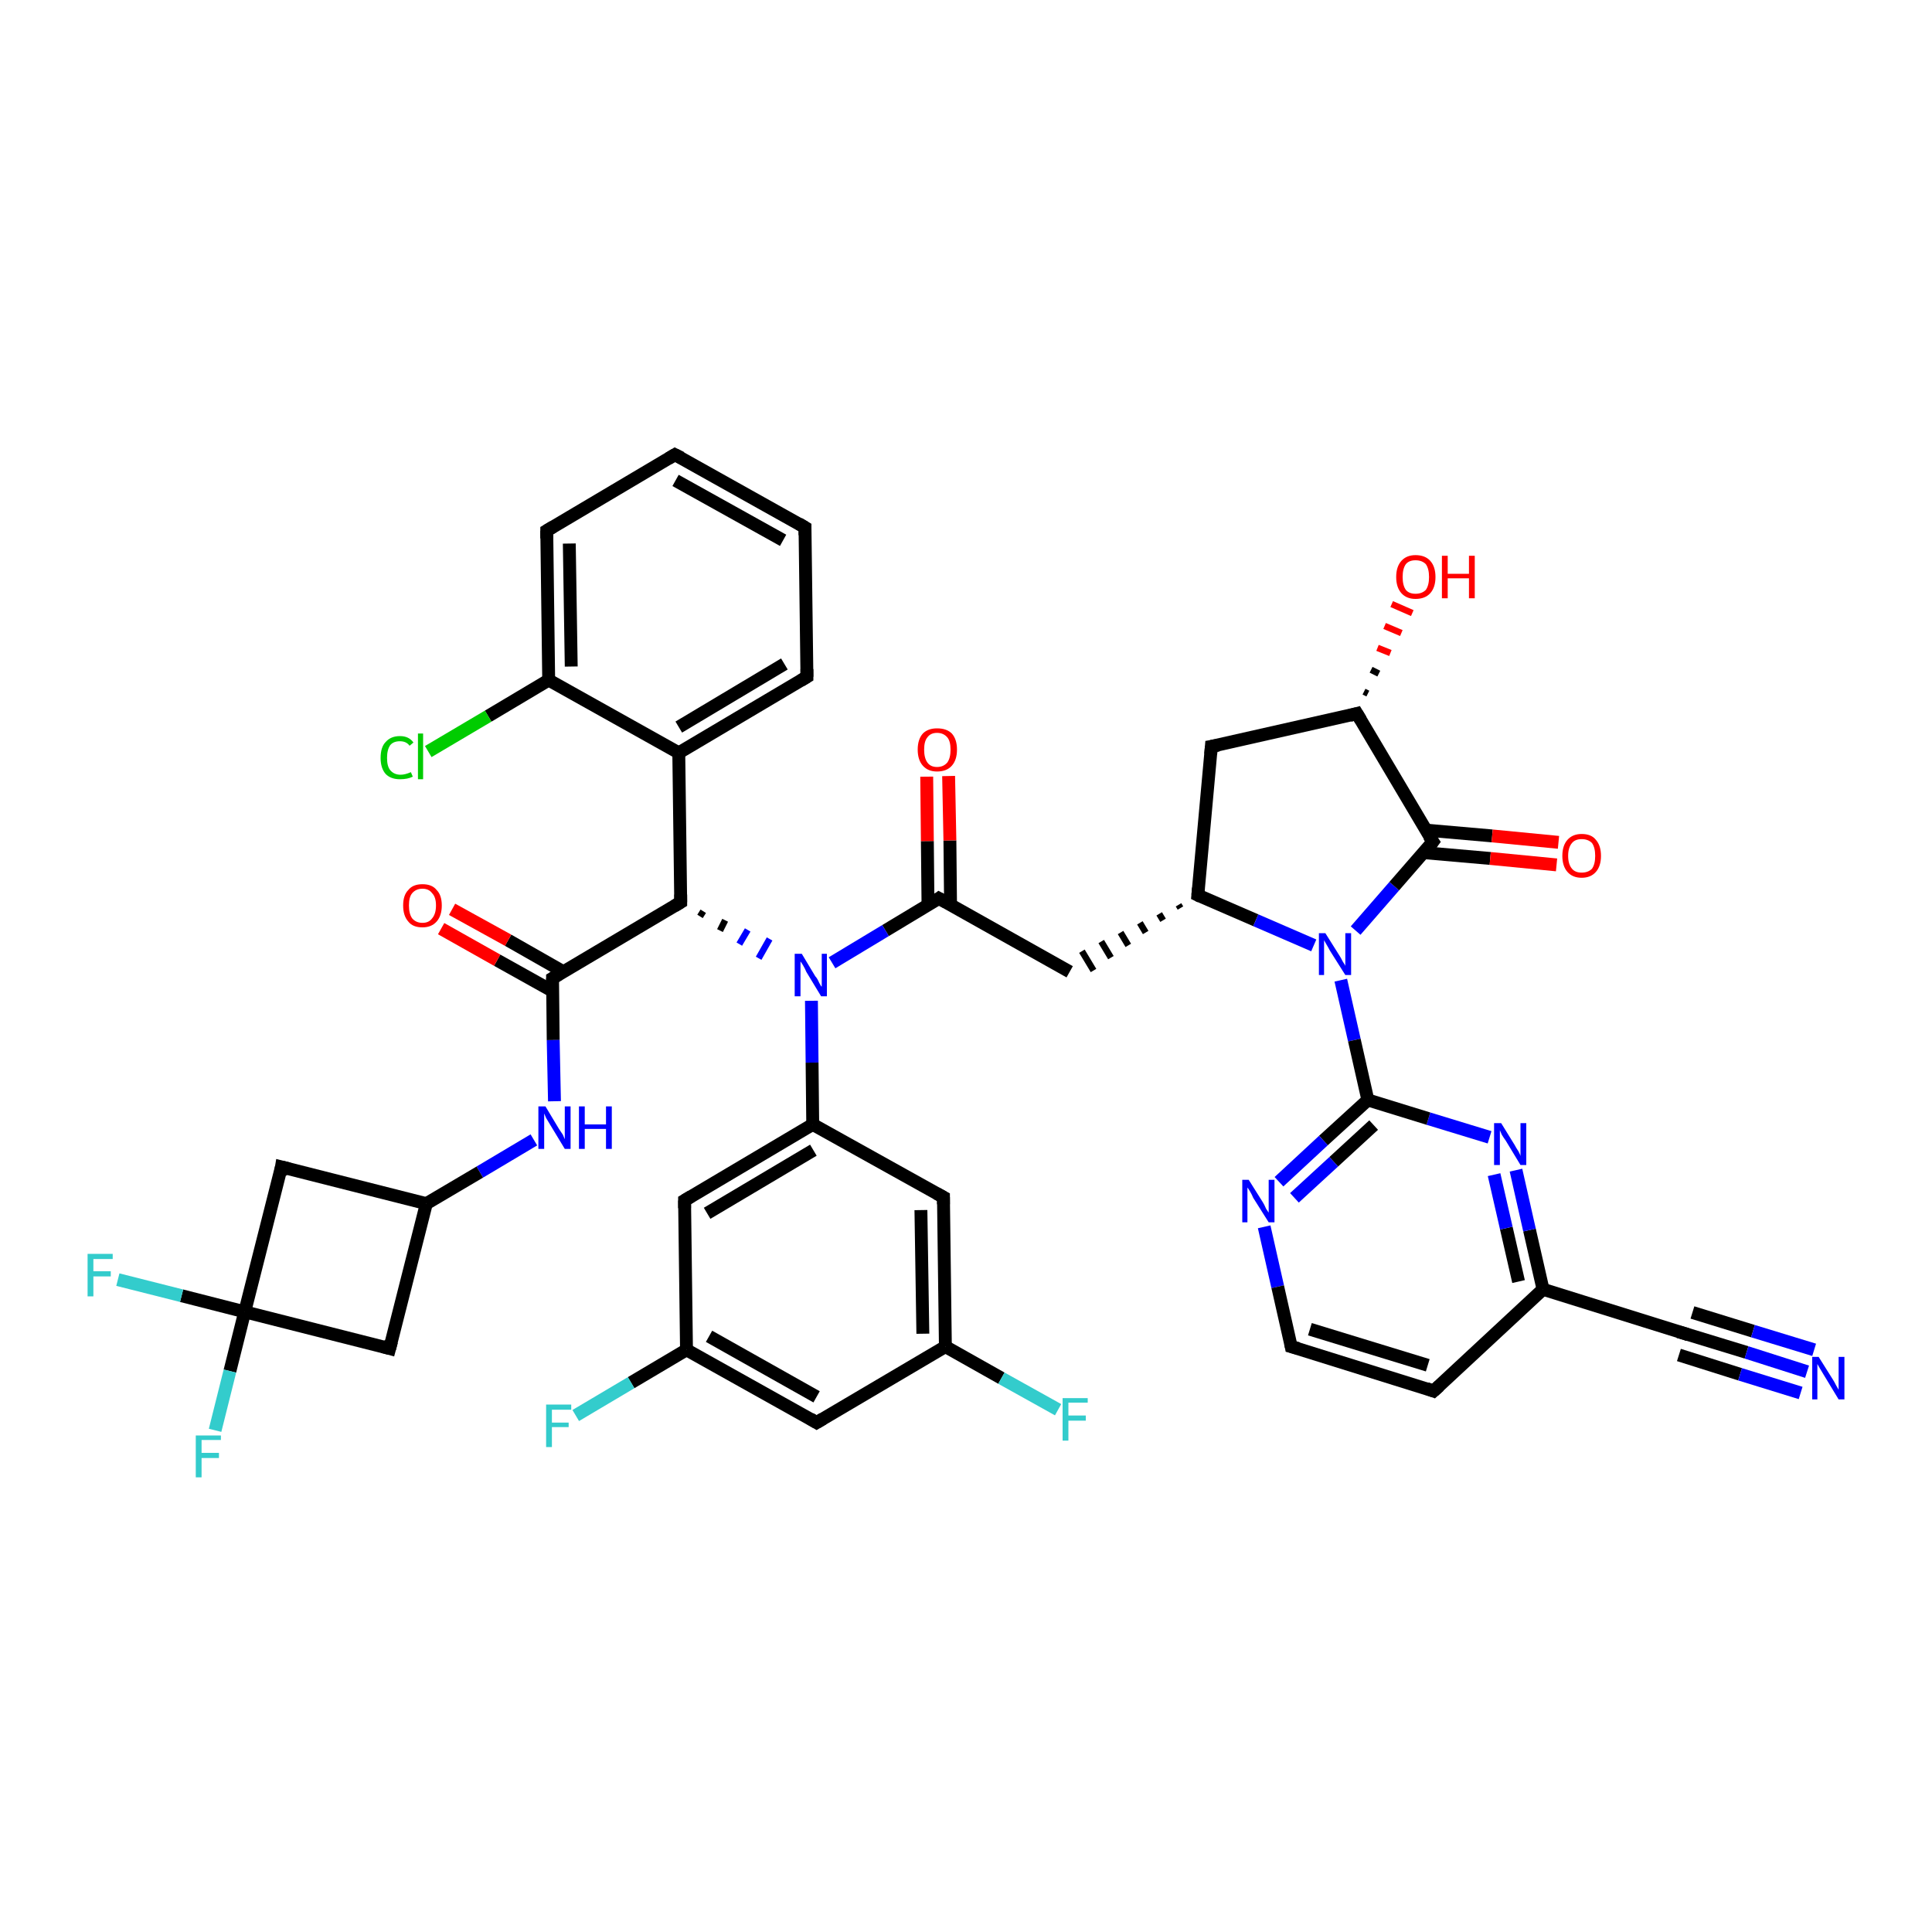 <?xml version='1.0' encoding='iso-8859-1'?>
<svg version='1.1' baseProfile='full'
              xmlns='http://www.w3.org/2000/svg'
                      xmlns:rdkit='http://www.rdkit.org/xml'
                      xmlns:xlink='http://www.w3.org/1999/xlink'
                  xml:space='preserve'
width='300px' height='300px' viewBox='0 0 300 300'>
<!-- END OF HEADER -->
<rect style='opacity:1.0;fill:#FFFFFF;stroke:none' width='300.0' height='300.0' x='0.0' y='0.0'> </rect>
<path class='bond-0 atom-1 atom-0' d='M 211.8,107.4 L 212.4,107.7' style='fill:none;fill-rule:evenodd;stroke:#000000;stroke-width:1.0px;stroke-linecap:butt;stroke-linejoin:miter;stroke-opacity:1' />
<path class='bond-0 atom-1 atom-0' d='M 212.9,104.0 L 214.1,104.6' style='fill:none;fill-rule:evenodd;stroke:#000000;stroke-width:1.0px;stroke-linecap:butt;stroke-linejoin:miter;stroke-opacity:1' />
<path class='bond-0 atom-1 atom-0' d='M 213.9,100.6 L 215.9,101.4' style='fill:none;fill-rule:evenodd;stroke:#FF0000;stroke-width:1.0px;stroke-linecap:butt;stroke-linejoin:miter;stroke-opacity:1' />
<path class='bond-0 atom-1 atom-0' d='M 215.0,97.2 L 217.6,98.3' style='fill:none;fill-rule:evenodd;stroke:#FF0000;stroke-width:1.0px;stroke-linecap:butt;stroke-linejoin:miter;stroke-opacity:1' />
<path class='bond-0 atom-1 atom-0' d='M 216.1,93.8 L 219.3,95.2' style='fill:none;fill-rule:evenodd;stroke:#FF0000;stroke-width:1.0px;stroke-linecap:butt;stroke-linejoin:miter;stroke-opacity:1' />
<path class='bond-1 atom-1 atom-2' d='M 210.7,110.8 L 188.1,115.9' style='fill:none;fill-rule:evenodd;stroke:#000000;stroke-width:2.0px;stroke-linecap:butt;stroke-linejoin:miter;stroke-opacity:1' />
<path class='bond-2 atom-2 atom-3' d='M 188.1,115.9 L 186.0,139.0' style='fill:none;fill-rule:evenodd;stroke:#000000;stroke-width:2.0px;stroke-linecap:butt;stroke-linejoin:miter;stroke-opacity:1' />
<path class='bond-3 atom-3 atom-4' d='M 183.0,140.5 L 183.3,141.0' style='fill:none;fill-rule:evenodd;stroke:#000000;stroke-width:1.0px;stroke-linecap:butt;stroke-linejoin:miter;stroke-opacity:1' />
<path class='bond-3 atom-3 atom-4' d='M 180.0,141.9 L 180.6,142.9' style='fill:none;fill-rule:evenodd;stroke:#000000;stroke-width:1.0px;stroke-linecap:butt;stroke-linejoin:miter;stroke-opacity:1' />
<path class='bond-3 atom-3 atom-4' d='M 177.0,143.3 L 177.9,144.8' style='fill:none;fill-rule:evenodd;stroke:#000000;stroke-width:1.0px;stroke-linecap:butt;stroke-linejoin:miter;stroke-opacity:1' />
<path class='bond-3 atom-3 atom-4' d='M 174.0,144.8 L 175.2,146.8' style='fill:none;fill-rule:evenodd;stroke:#000000;stroke-width:1.0px;stroke-linecap:butt;stroke-linejoin:miter;stroke-opacity:1' />
<path class='bond-3 atom-3 atom-4' d='M 171.0,146.2 L 172.5,148.7' style='fill:none;fill-rule:evenodd;stroke:#000000;stroke-width:1.0px;stroke-linecap:butt;stroke-linejoin:miter;stroke-opacity:1' />
<path class='bond-3 atom-3 atom-4' d='M 168.0,147.7 L 169.8,150.7' style='fill:none;fill-rule:evenodd;stroke:#000000;stroke-width:1.0px;stroke-linecap:butt;stroke-linejoin:miter;stroke-opacity:1' />
<path class='bond-4 atom-4 atom-5' d='M 166.1,150.9 L 145.8,139.5' style='fill:none;fill-rule:evenodd;stroke:#000000;stroke-width:2.0px;stroke-linecap:butt;stroke-linejoin:miter;stroke-opacity:1' />
<path class='bond-5 atom-5 atom-6' d='M 147.6,140.5 L 147.5,130.5' style='fill:none;fill-rule:evenodd;stroke:#000000;stroke-width:2.0px;stroke-linecap:butt;stroke-linejoin:miter;stroke-opacity:1' />
<path class='bond-5 atom-5 atom-6' d='M 147.5,130.5 L 147.3,120.5' style='fill:none;fill-rule:evenodd;stroke:#FF0000;stroke-width:2.0px;stroke-linecap:butt;stroke-linejoin:miter;stroke-opacity:1' />
<path class='bond-5 atom-5 atom-6' d='M 144.1,140.6 L 144.0,130.6' style='fill:none;fill-rule:evenodd;stroke:#000000;stroke-width:2.0px;stroke-linecap:butt;stroke-linejoin:miter;stroke-opacity:1' />
<path class='bond-5 atom-5 atom-6' d='M 144.0,130.6 L 143.9,120.6' style='fill:none;fill-rule:evenodd;stroke:#FF0000;stroke-width:2.0px;stroke-linecap:butt;stroke-linejoin:miter;stroke-opacity:1' />
<path class='bond-6 atom-5 atom-7' d='M 145.8,139.5 L 137.5,144.5' style='fill:none;fill-rule:evenodd;stroke:#000000;stroke-width:2.0px;stroke-linecap:butt;stroke-linejoin:miter;stroke-opacity:1' />
<path class='bond-6 atom-5 atom-7' d='M 137.5,144.5 L 129.2,149.5' style='fill:none;fill-rule:evenodd;stroke:#0000FF;stroke-width:2.0px;stroke-linecap:butt;stroke-linejoin:miter;stroke-opacity:1' />
<path class='bond-7 atom-8 atom-7' d='M 108.7,142.3 L 109.2,141.5' style='fill:none;fill-rule:evenodd;stroke:#000000;stroke-width:1.0px;stroke-linecap:butt;stroke-linejoin:miter;stroke-opacity:1' />
<path class='bond-7 atom-8 atom-7' d='M 111.8,144.5 L 112.6,142.9' style='fill:none;fill-rule:evenodd;stroke:#000000;stroke-width:1.0px;stroke-linecap:butt;stroke-linejoin:miter;stroke-opacity:1' />
<path class='bond-7 atom-8 atom-7' d='M 114.8,146.6 L 116.1,144.4' style='fill:none;fill-rule:evenodd;stroke:#0000FF;stroke-width:1.0px;stroke-linecap:butt;stroke-linejoin:miter;stroke-opacity:1' />
<path class='bond-7 atom-8 atom-7' d='M 117.8,148.8 L 119.5,145.8' style='fill:none;fill-rule:evenodd;stroke:#0000FF;stroke-width:1.0px;stroke-linecap:butt;stroke-linejoin:miter;stroke-opacity:1' />
<path class='bond-8 atom-8 atom-9' d='M 105.7,140.1 L 85.8,151.9' style='fill:none;fill-rule:evenodd;stroke:#000000;stroke-width:2.0px;stroke-linecap:butt;stroke-linejoin:miter;stroke-opacity:1' />
<path class='bond-9 atom-9 atom-10' d='M 87.5,150.9 L 78.9,146.0' style='fill:none;fill-rule:evenodd;stroke:#000000;stroke-width:2.0px;stroke-linecap:butt;stroke-linejoin:miter;stroke-opacity:1' />
<path class='bond-9 atom-9 atom-10' d='M 78.9,146.0 L 70.2,141.2' style='fill:none;fill-rule:evenodd;stroke:#FF0000;stroke-width:2.0px;stroke-linecap:butt;stroke-linejoin:miter;stroke-opacity:1' />
<path class='bond-9 atom-9 atom-10' d='M 85.8,153.9 L 77.2,149.1' style='fill:none;fill-rule:evenodd;stroke:#000000;stroke-width:2.0px;stroke-linecap:butt;stroke-linejoin:miter;stroke-opacity:1' />
<path class='bond-9 atom-9 atom-10' d='M 77.2,149.1 L 68.5,144.2' style='fill:none;fill-rule:evenodd;stroke:#FF0000;stroke-width:2.0px;stroke-linecap:butt;stroke-linejoin:miter;stroke-opacity:1' />
<path class='bond-10 atom-9 atom-11' d='M 85.8,151.9 L 85.9,161.5' style='fill:none;fill-rule:evenodd;stroke:#000000;stroke-width:2.0px;stroke-linecap:butt;stroke-linejoin:miter;stroke-opacity:1' />
<path class='bond-10 atom-9 atom-11' d='M 85.9,161.5 L 86.1,171.0' style='fill:none;fill-rule:evenodd;stroke:#0000FF;stroke-width:2.0px;stroke-linecap:butt;stroke-linejoin:miter;stroke-opacity:1' />
<path class='bond-11 atom-11 atom-12' d='M 82.9,177.0 L 74.5,182.0' style='fill:none;fill-rule:evenodd;stroke:#0000FF;stroke-width:2.0px;stroke-linecap:butt;stroke-linejoin:miter;stroke-opacity:1' />
<path class='bond-11 atom-11 atom-12' d='M 74.5,182.0 L 66.2,186.9' style='fill:none;fill-rule:evenodd;stroke:#000000;stroke-width:2.0px;stroke-linecap:butt;stroke-linejoin:miter;stroke-opacity:1' />
<path class='bond-12 atom-12 atom-13' d='M 66.2,186.9 L 43.7,181.2' style='fill:none;fill-rule:evenodd;stroke:#000000;stroke-width:2.0px;stroke-linecap:butt;stroke-linejoin:miter;stroke-opacity:1' />
<path class='bond-13 atom-13 atom-14' d='M 43.7,181.2 L 38.0,203.7' style='fill:none;fill-rule:evenodd;stroke:#000000;stroke-width:2.0px;stroke-linecap:butt;stroke-linejoin:miter;stroke-opacity:1' />
<path class='bond-14 atom-14 atom-15' d='M 38.0,203.7 L 35.7,212.9' style='fill:none;fill-rule:evenodd;stroke:#000000;stroke-width:2.0px;stroke-linecap:butt;stroke-linejoin:miter;stroke-opacity:1' />
<path class='bond-14 atom-14 atom-15' d='M 35.7,212.9 L 33.4,222.1' style='fill:none;fill-rule:evenodd;stroke:#33CCCC;stroke-width:2.0px;stroke-linecap:butt;stroke-linejoin:miter;stroke-opacity:1' />
<path class='bond-15 atom-14 atom-16' d='M 38.0,203.7 L 28.2,201.2' style='fill:none;fill-rule:evenodd;stroke:#000000;stroke-width:2.0px;stroke-linecap:butt;stroke-linejoin:miter;stroke-opacity:1' />
<path class='bond-15 atom-14 atom-16' d='M 28.2,201.2 L 18.3,198.7' style='fill:none;fill-rule:evenodd;stroke:#33CCCC;stroke-width:2.0px;stroke-linecap:butt;stroke-linejoin:miter;stroke-opacity:1' />
<path class='bond-16 atom-14 atom-17' d='M 38.0,203.7 L 60.5,209.4' style='fill:none;fill-rule:evenodd;stroke:#000000;stroke-width:2.0px;stroke-linecap:butt;stroke-linejoin:miter;stroke-opacity:1' />
<path class='bond-17 atom-8 atom-18' d='M 105.7,140.1 L 105.4,116.9' style='fill:none;fill-rule:evenodd;stroke:#000000;stroke-width:2.0px;stroke-linecap:butt;stroke-linejoin:miter;stroke-opacity:1' />
<path class='bond-18 atom-18 atom-19' d='M 105.4,116.9 L 125.3,105.1' style='fill:none;fill-rule:evenodd;stroke:#000000;stroke-width:2.0px;stroke-linecap:butt;stroke-linejoin:miter;stroke-opacity:1' />
<path class='bond-18 atom-18 atom-19' d='M 105.4,112.9 L 121.8,103.1' style='fill:none;fill-rule:evenodd;stroke:#000000;stroke-width:2.0px;stroke-linecap:butt;stroke-linejoin:miter;stroke-opacity:1' />
<path class='bond-19 atom-19 atom-20' d='M 125.3,105.1 L 125.0,81.9' style='fill:none;fill-rule:evenodd;stroke:#000000;stroke-width:2.0px;stroke-linecap:butt;stroke-linejoin:miter;stroke-opacity:1' />
<path class='bond-20 atom-20 atom-21' d='M 125.0,81.9 L 104.8,70.6' style='fill:none;fill-rule:evenodd;stroke:#000000;stroke-width:2.0px;stroke-linecap:butt;stroke-linejoin:miter;stroke-opacity:1' />
<path class='bond-20 atom-20 atom-21' d='M 121.6,83.9 L 104.9,74.6' style='fill:none;fill-rule:evenodd;stroke:#000000;stroke-width:2.0px;stroke-linecap:butt;stroke-linejoin:miter;stroke-opacity:1' />
<path class='bond-21 atom-21 atom-22' d='M 104.8,70.6 L 84.9,82.4' style='fill:none;fill-rule:evenodd;stroke:#000000;stroke-width:2.0px;stroke-linecap:butt;stroke-linejoin:miter;stroke-opacity:1' />
<path class='bond-22 atom-22 atom-23' d='M 84.9,82.4 L 85.2,105.6' style='fill:none;fill-rule:evenodd;stroke:#000000;stroke-width:2.0px;stroke-linecap:butt;stroke-linejoin:miter;stroke-opacity:1' />
<path class='bond-22 atom-22 atom-23' d='M 88.4,84.4 L 88.7,103.5' style='fill:none;fill-rule:evenodd;stroke:#000000;stroke-width:2.0px;stroke-linecap:butt;stroke-linejoin:miter;stroke-opacity:1' />
<path class='bond-23 atom-23 atom-24' d='M 85.2,105.6 L 75.8,111.2' style='fill:none;fill-rule:evenodd;stroke:#000000;stroke-width:2.0px;stroke-linecap:butt;stroke-linejoin:miter;stroke-opacity:1' />
<path class='bond-23 atom-23 atom-24' d='M 75.8,111.2 L 66.5,116.7' style='fill:none;fill-rule:evenodd;stroke:#00CC00;stroke-width:2.0px;stroke-linecap:butt;stroke-linejoin:miter;stroke-opacity:1' />
<path class='bond-24 atom-7 atom-25' d='M 126.0,155.4 L 126.1,165.0' style='fill:none;fill-rule:evenodd;stroke:#0000FF;stroke-width:2.0px;stroke-linecap:butt;stroke-linejoin:miter;stroke-opacity:1' />
<path class='bond-24 atom-7 atom-25' d='M 126.1,165.0 L 126.2,174.6' style='fill:none;fill-rule:evenodd;stroke:#000000;stroke-width:2.0px;stroke-linecap:butt;stroke-linejoin:miter;stroke-opacity:1' />
<path class='bond-25 atom-25 atom-26' d='M 126.2,174.6 L 106.3,186.4' style='fill:none;fill-rule:evenodd;stroke:#000000;stroke-width:2.0px;stroke-linecap:butt;stroke-linejoin:miter;stroke-opacity:1' />
<path class='bond-25 atom-25 atom-26' d='M 126.3,178.6 L 109.8,188.4' style='fill:none;fill-rule:evenodd;stroke:#000000;stroke-width:2.0px;stroke-linecap:butt;stroke-linejoin:miter;stroke-opacity:1' />
<path class='bond-26 atom-26 atom-27' d='M 106.3,186.4 L 106.6,209.6' style='fill:none;fill-rule:evenodd;stroke:#000000;stroke-width:2.0px;stroke-linecap:butt;stroke-linejoin:miter;stroke-opacity:1' />
<path class='bond-27 atom-27 atom-28' d='M 106.6,209.6 L 98.0,214.7' style='fill:none;fill-rule:evenodd;stroke:#000000;stroke-width:2.0px;stroke-linecap:butt;stroke-linejoin:miter;stroke-opacity:1' />
<path class='bond-27 atom-27 atom-28' d='M 98.0,214.7 L 89.4,219.8' style='fill:none;fill-rule:evenodd;stroke:#33CCCC;stroke-width:2.0px;stroke-linecap:butt;stroke-linejoin:miter;stroke-opacity:1' />
<path class='bond-28 atom-27 atom-29' d='M 106.6,209.6 L 126.8,220.9' style='fill:none;fill-rule:evenodd;stroke:#000000;stroke-width:2.0px;stroke-linecap:butt;stroke-linejoin:miter;stroke-opacity:1' />
<path class='bond-28 atom-27 atom-29' d='M 110.1,207.5 L 126.8,216.9' style='fill:none;fill-rule:evenodd;stroke:#000000;stroke-width:2.0px;stroke-linecap:butt;stroke-linejoin:miter;stroke-opacity:1' />
<path class='bond-29 atom-29 atom-30' d='M 126.8,220.9 L 146.8,209.1' style='fill:none;fill-rule:evenodd;stroke:#000000;stroke-width:2.0px;stroke-linecap:butt;stroke-linejoin:miter;stroke-opacity:1' />
<path class='bond-30 atom-30 atom-31' d='M 146.8,209.1 L 155.5,214.0' style='fill:none;fill-rule:evenodd;stroke:#000000;stroke-width:2.0px;stroke-linecap:butt;stroke-linejoin:miter;stroke-opacity:1' />
<path class='bond-30 atom-30 atom-31' d='M 155.5,214.0 L 164.3,218.9' style='fill:none;fill-rule:evenodd;stroke:#33CCCC;stroke-width:2.0px;stroke-linecap:butt;stroke-linejoin:miter;stroke-opacity:1' />
<path class='bond-31 atom-30 atom-32' d='M 146.8,209.1 L 146.5,185.9' style='fill:none;fill-rule:evenodd;stroke:#000000;stroke-width:2.0px;stroke-linecap:butt;stroke-linejoin:miter;stroke-opacity:1' />
<path class='bond-31 atom-30 atom-32' d='M 143.3,207.1 L 143.0,187.9' style='fill:none;fill-rule:evenodd;stroke:#000000;stroke-width:2.0px;stroke-linecap:butt;stroke-linejoin:miter;stroke-opacity:1' />
<path class='bond-32 atom-3 atom-33' d='M 186.0,139.0 L 195.0,142.9' style='fill:none;fill-rule:evenodd;stroke:#000000;stroke-width:2.0px;stroke-linecap:butt;stroke-linejoin:miter;stroke-opacity:1' />
<path class='bond-32 atom-3 atom-33' d='M 195.0,142.9 L 204.0,146.8' style='fill:none;fill-rule:evenodd;stroke:#0000FF;stroke-width:2.0px;stroke-linecap:butt;stroke-linejoin:miter;stroke-opacity:1' />
<path class='bond-33 atom-33 atom-34' d='M 210.5,144.5 L 216.5,137.6' style='fill:none;fill-rule:evenodd;stroke:#0000FF;stroke-width:2.0px;stroke-linecap:butt;stroke-linejoin:miter;stroke-opacity:1' />
<path class='bond-33 atom-33 atom-34' d='M 216.5,137.6 L 222.5,130.7' style='fill:none;fill-rule:evenodd;stroke:#000000;stroke-width:2.0px;stroke-linecap:butt;stroke-linejoin:miter;stroke-opacity:1' />
<path class='bond-34 atom-34 atom-35' d='M 221.1,132.4 L 231.4,133.3' style='fill:none;fill-rule:evenodd;stroke:#000000;stroke-width:2.0px;stroke-linecap:butt;stroke-linejoin:miter;stroke-opacity:1' />
<path class='bond-34 atom-34 atom-35' d='M 231.4,133.3 L 241.7,134.3' style='fill:none;fill-rule:evenodd;stroke:#FF0000;stroke-width:2.0px;stroke-linecap:butt;stroke-linejoin:miter;stroke-opacity:1' />
<path class='bond-34 atom-34 atom-35' d='M 221.4,128.9 L 231.7,129.8' style='fill:none;fill-rule:evenodd;stroke:#000000;stroke-width:2.0px;stroke-linecap:butt;stroke-linejoin:miter;stroke-opacity:1' />
<path class='bond-34 atom-34 atom-35' d='M 231.7,129.8 L 242.0,130.8' style='fill:none;fill-rule:evenodd;stroke:#FF0000;stroke-width:2.0px;stroke-linecap:butt;stroke-linejoin:miter;stroke-opacity:1' />
<path class='bond-35 atom-33 atom-36' d='M 208.2,152.2 L 210.3,161.5' style='fill:none;fill-rule:evenodd;stroke:#0000FF;stroke-width:2.0px;stroke-linecap:butt;stroke-linejoin:miter;stroke-opacity:1' />
<path class='bond-35 atom-33 atom-36' d='M 210.3,161.5 L 212.4,170.8' style='fill:none;fill-rule:evenodd;stroke:#000000;stroke-width:2.0px;stroke-linecap:butt;stroke-linejoin:miter;stroke-opacity:1' />
<path class='bond-36 atom-36 atom-37' d='M 212.4,170.8 L 205.5,177.1' style='fill:none;fill-rule:evenodd;stroke:#000000;stroke-width:2.0px;stroke-linecap:butt;stroke-linejoin:miter;stroke-opacity:1' />
<path class='bond-36 atom-36 atom-37' d='M 205.5,177.1 L 198.6,183.5' style='fill:none;fill-rule:evenodd;stroke:#0000FF;stroke-width:2.0px;stroke-linecap:butt;stroke-linejoin:miter;stroke-opacity:1' />
<path class='bond-36 atom-36 atom-37' d='M 213.3,174.7 L 207.1,180.4' style='fill:none;fill-rule:evenodd;stroke:#000000;stroke-width:2.0px;stroke-linecap:butt;stroke-linejoin:miter;stroke-opacity:1' />
<path class='bond-36 atom-36 atom-37' d='M 207.1,180.4 L 201.0,186.0' style='fill:none;fill-rule:evenodd;stroke:#0000FF;stroke-width:2.0px;stroke-linecap:butt;stroke-linejoin:miter;stroke-opacity:1' />
<path class='bond-37 atom-37 atom-38' d='M 196.3,190.5 L 198.4,199.8' style='fill:none;fill-rule:evenodd;stroke:#0000FF;stroke-width:2.0px;stroke-linecap:butt;stroke-linejoin:miter;stroke-opacity:1' />
<path class='bond-37 atom-37 atom-38' d='M 198.4,199.8 L 200.5,209.1' style='fill:none;fill-rule:evenodd;stroke:#000000;stroke-width:2.0px;stroke-linecap:butt;stroke-linejoin:miter;stroke-opacity:1' />
<path class='bond-38 atom-38 atom-39' d='M 200.5,209.1 L 222.6,216.0' style='fill:none;fill-rule:evenodd;stroke:#000000;stroke-width:2.0px;stroke-linecap:butt;stroke-linejoin:miter;stroke-opacity:1' />
<path class='bond-38 atom-38 atom-39' d='M 203.4,206.4 L 221.7,212.0' style='fill:none;fill-rule:evenodd;stroke:#000000;stroke-width:2.0px;stroke-linecap:butt;stroke-linejoin:miter;stroke-opacity:1' />
<path class='bond-39 atom-39 atom-40' d='M 222.6,216.0 L 239.6,200.2' style='fill:none;fill-rule:evenodd;stroke:#000000;stroke-width:2.0px;stroke-linecap:butt;stroke-linejoin:miter;stroke-opacity:1' />
<path class='bond-40 atom-40 atom-41' d='M 239.6,200.2 L 237.5,191.0' style='fill:none;fill-rule:evenodd;stroke:#000000;stroke-width:2.0px;stroke-linecap:butt;stroke-linejoin:miter;stroke-opacity:1' />
<path class='bond-40 atom-40 atom-41' d='M 237.5,191.0 L 235.4,181.7' style='fill:none;fill-rule:evenodd;stroke:#0000FF;stroke-width:2.0px;stroke-linecap:butt;stroke-linejoin:miter;stroke-opacity:1' />
<path class='bond-40 atom-40 atom-41' d='M 235.8,199.0 L 233.9,190.7' style='fill:none;fill-rule:evenodd;stroke:#000000;stroke-width:2.0px;stroke-linecap:butt;stroke-linejoin:miter;stroke-opacity:1' />
<path class='bond-40 atom-40 atom-41' d='M 233.9,190.7 L 232.0,182.4' style='fill:none;fill-rule:evenodd;stroke:#0000FF;stroke-width:2.0px;stroke-linecap:butt;stroke-linejoin:miter;stroke-opacity:1' />
<path class='bond-41 atom-40 atom-42' d='M 239.6,200.2 L 261.7,207.1' style='fill:none;fill-rule:evenodd;stroke:#000000;stroke-width:2.0px;stroke-linecap:butt;stroke-linejoin:miter;stroke-opacity:1' />
<path class='bond-42 atom-42 atom-43' d='M 261.7,207.1 L 271.2,210.0' style='fill:none;fill-rule:evenodd;stroke:#000000;stroke-width:2.0px;stroke-linecap:butt;stroke-linejoin:miter;stroke-opacity:1' />
<path class='bond-42 atom-42 atom-43' d='M 271.2,210.0 L 280.6,213.0' style='fill:none;fill-rule:evenodd;stroke:#0000FF;stroke-width:2.0px;stroke-linecap:butt;stroke-linejoin:miter;stroke-opacity:1' />
<path class='bond-42 atom-42 atom-43' d='M 262.8,203.8 L 272.2,206.7' style='fill:none;fill-rule:evenodd;stroke:#000000;stroke-width:2.0px;stroke-linecap:butt;stroke-linejoin:miter;stroke-opacity:1' />
<path class='bond-42 atom-42 atom-43' d='M 272.2,206.7 L 281.7,209.6' style='fill:none;fill-rule:evenodd;stroke:#0000FF;stroke-width:2.0px;stroke-linecap:butt;stroke-linejoin:miter;stroke-opacity:1' />
<path class='bond-42 atom-42 atom-43' d='M 260.7,210.4 L 270.2,213.4' style='fill:none;fill-rule:evenodd;stroke:#000000;stroke-width:2.0px;stroke-linecap:butt;stroke-linejoin:miter;stroke-opacity:1' />
<path class='bond-42 atom-42 atom-43' d='M 270.2,213.4 L 279.6,216.3' style='fill:none;fill-rule:evenodd;stroke:#0000FF;stroke-width:2.0px;stroke-linecap:butt;stroke-linejoin:miter;stroke-opacity:1' />
<path class='bond-43 atom-34 atom-1' d='M 222.5,130.7 L 210.7,110.8' style='fill:none;fill-rule:evenodd;stroke:#000000;stroke-width:2.0px;stroke-linecap:butt;stroke-linejoin:miter;stroke-opacity:1' />
<path class='bond-44 atom-41 atom-36' d='M 231.3,176.6 L 221.8,173.7' style='fill:none;fill-rule:evenodd;stroke:#0000FF;stroke-width:2.0px;stroke-linecap:butt;stroke-linejoin:miter;stroke-opacity:1' />
<path class='bond-44 atom-41 atom-36' d='M 221.8,173.7 L 212.4,170.8' style='fill:none;fill-rule:evenodd;stroke:#000000;stroke-width:2.0px;stroke-linecap:butt;stroke-linejoin:miter;stroke-opacity:1' />
<path class='bond-45 atom-17 atom-12' d='M 60.5,209.4 L 66.2,186.9' style='fill:none;fill-rule:evenodd;stroke:#000000;stroke-width:2.0px;stroke-linecap:butt;stroke-linejoin:miter;stroke-opacity:1' />
<path class='bond-46 atom-23 atom-18' d='M 85.2,105.6 L 105.4,116.9' style='fill:none;fill-rule:evenodd;stroke:#000000;stroke-width:2.0px;stroke-linecap:butt;stroke-linejoin:miter;stroke-opacity:1' />
<path class='bond-47 atom-32 atom-25' d='M 146.5,185.9 L 126.2,174.6' style='fill:none;fill-rule:evenodd;stroke:#000000;stroke-width:2.0px;stroke-linecap:butt;stroke-linejoin:miter;stroke-opacity:1' />
<path d='M 209.6,111.1 L 210.7,110.8 L 211.3,111.8' style='fill:none;stroke:#000000;stroke-width:2.0px;stroke-linecap:butt;stroke-linejoin:miter;stroke-opacity:1;' />
<path d='M 189.2,115.7 L 188.1,115.9 L 188.0,117.1' style='fill:none;stroke:#000000;stroke-width:2.0px;stroke-linecap:butt;stroke-linejoin:miter;stroke-opacity:1;' />
<path d='M 186.1,137.9 L 186.0,139.0 L 186.4,139.2' style='fill:none;stroke:#000000;stroke-width:2.0px;stroke-linecap:butt;stroke-linejoin:miter;stroke-opacity:1;' />
<path d='M 146.9,140.1 L 145.8,139.5 L 145.4,139.8' style='fill:none;stroke:#000000;stroke-width:2.0px;stroke-linecap:butt;stroke-linejoin:miter;stroke-opacity:1;' />
<path d='M 104.7,140.7 L 105.7,140.1 L 105.7,138.9' style='fill:none;stroke:#000000;stroke-width:2.0px;stroke-linecap:butt;stroke-linejoin:miter;stroke-opacity:1;' />
<path d='M 86.8,151.3 L 85.8,151.9 L 85.8,152.4' style='fill:none;stroke:#000000;stroke-width:2.0px;stroke-linecap:butt;stroke-linejoin:miter;stroke-opacity:1;' />
<path d='M 44.9,181.5 L 43.7,181.2 L 43.5,182.4' style='fill:none;stroke:#000000;stroke-width:2.0px;stroke-linecap:butt;stroke-linejoin:miter;stroke-opacity:1;' />
<path d='M 59.4,209.1 L 60.5,209.4 L 60.8,208.3' style='fill:none;stroke:#000000;stroke-width:2.0px;stroke-linecap:butt;stroke-linejoin:miter;stroke-opacity:1;' />
<path d='M 124.3,105.7 L 125.3,105.1 L 125.3,103.9' style='fill:none;stroke:#000000;stroke-width:2.0px;stroke-linecap:butt;stroke-linejoin:miter;stroke-opacity:1;' />
<path d='M 125.0,83.1 L 125.0,81.9 L 124.0,81.3' style='fill:none;stroke:#000000;stroke-width:2.0px;stroke-linecap:butt;stroke-linejoin:miter;stroke-opacity:1;' />
<path d='M 105.8,71.1 L 104.8,70.6 L 103.8,71.2' style='fill:none;stroke:#000000;stroke-width:2.0px;stroke-linecap:butt;stroke-linejoin:miter;stroke-opacity:1;' />
<path d='M 85.9,81.8 L 84.9,82.4 L 84.9,83.6' style='fill:none;stroke:#000000;stroke-width:2.0px;stroke-linecap:butt;stroke-linejoin:miter;stroke-opacity:1;' />
<path d='M 107.3,185.8 L 106.3,186.4 L 106.3,187.6' style='fill:none;stroke:#000000;stroke-width:2.0px;stroke-linecap:butt;stroke-linejoin:miter;stroke-opacity:1;' />
<path d='M 125.8,220.3 L 126.8,220.9 L 127.8,220.3' style='fill:none;stroke:#000000;stroke-width:2.0px;stroke-linecap:butt;stroke-linejoin:miter;stroke-opacity:1;' />
<path d='M 146.5,187.0 L 146.5,185.9 L 145.4,185.3' style='fill:none;stroke:#000000;stroke-width:2.0px;stroke-linecap:butt;stroke-linejoin:miter;stroke-opacity:1;' />
<path d='M 222.2,131.1 L 222.5,130.7 L 221.9,129.8' style='fill:none;stroke:#000000;stroke-width:2.0px;stroke-linecap:butt;stroke-linejoin:miter;stroke-opacity:1;' />
<path d='M 200.4,208.6 L 200.5,209.1 L 201.6,209.4' style='fill:none;stroke:#000000;stroke-width:2.0px;stroke-linecap:butt;stroke-linejoin:miter;stroke-opacity:1;' />
<path d='M 221.5,215.6 L 222.6,216.0 L 223.5,215.2' style='fill:none;stroke:#000000;stroke-width:2.0px;stroke-linecap:butt;stroke-linejoin:miter;stroke-opacity:1;' />
<path d='M 260.6,206.8 L 261.7,207.1 L 262.2,207.3' style='fill:none;stroke:#000000;stroke-width:2.0px;stroke-linecap:butt;stroke-linejoin:miter;stroke-opacity:1;' />
<path class='atom-0' d='M 216.8 89.6
Q 216.8 88.0, 217.6 87.1
Q 218.4 86.2, 219.8 86.2
Q 221.3 86.2, 222.1 87.1
Q 222.9 88.0, 222.9 89.6
Q 222.9 91.2, 222.1 92.1
Q 221.3 93.0, 219.8 93.0
Q 218.4 93.0, 217.6 92.1
Q 216.8 91.2, 216.8 89.6
M 219.8 92.2
Q 220.8 92.2, 221.4 91.6
Q 221.9 90.9, 221.9 89.6
Q 221.9 88.3, 221.4 87.6
Q 220.8 87.0, 219.8 87.0
Q 218.8 87.0, 218.3 87.6
Q 217.8 88.3, 217.8 89.6
Q 217.8 90.9, 218.3 91.6
Q 218.8 92.2, 219.8 92.2
' fill='#FF0000'/>
<path class='atom-0' d='M 223.9 86.3
L 224.8 86.3
L 224.8 89.1
L 228.1 89.1
L 228.1 86.3
L 229.0 86.3
L 229.0 92.9
L 228.1 92.9
L 228.1 89.8
L 224.8 89.8
L 224.8 92.9
L 223.9 92.9
L 223.9 86.3
' fill='#FF0000'/>
<path class='atom-6' d='M 142.5 116.4
Q 142.5 114.8, 143.3 113.9
Q 144.1 113.1, 145.5 113.1
Q 147.0 113.1, 147.8 113.9
Q 148.6 114.8, 148.6 116.4
Q 148.6 118.0, 147.8 118.9
Q 147.0 119.8, 145.5 119.8
Q 144.1 119.8, 143.3 118.9
Q 142.5 118.0, 142.5 116.4
M 145.5 119.1
Q 146.5 119.1, 147.1 118.4
Q 147.6 117.7, 147.6 116.4
Q 147.6 115.1, 147.1 114.5
Q 146.5 113.8, 145.5 113.8
Q 144.5 113.8, 144.0 114.5
Q 143.5 115.1, 143.5 116.4
Q 143.5 117.7, 144.0 118.4
Q 144.5 119.1, 145.5 119.1
' fill='#FF0000'/>
<path class='atom-7' d='M 124.5 148.1
L 126.6 151.6
Q 126.9 151.9, 127.2 152.6
Q 127.5 153.2, 127.6 153.2
L 127.6 148.1
L 128.4 148.1
L 128.4 154.7
L 127.5 154.7
L 125.2 150.9
Q 125.0 150.4, 124.7 149.9
Q 124.4 149.4, 124.3 149.3
L 124.3 154.7
L 123.4 154.7
L 123.4 148.1
L 124.5 148.1
' fill='#0000FF'/>
<path class='atom-10' d='M 62.6 140.6
Q 62.6 139.0, 63.4 138.2
Q 64.1 137.3, 65.6 137.3
Q 67.1 137.3, 67.8 138.2
Q 68.6 139.0, 68.6 140.6
Q 68.6 142.2, 67.8 143.1
Q 67.0 144.0, 65.6 144.0
Q 64.1 144.0, 63.4 143.1
Q 62.6 142.2, 62.6 140.6
M 65.6 143.3
Q 66.6 143.3, 67.1 142.6
Q 67.7 141.9, 67.7 140.6
Q 67.7 139.3, 67.1 138.7
Q 66.6 138.0, 65.6 138.0
Q 64.6 138.0, 64.0 138.7
Q 63.5 139.3, 63.5 140.6
Q 63.5 141.9, 64.0 142.6
Q 64.6 143.3, 65.6 143.3
' fill='#FF0000'/>
<path class='atom-11' d='M 84.7 171.8
L 86.8 175.3
Q 87.0 175.6, 87.4 176.2
Q 87.7 176.9, 87.7 176.9
L 87.7 171.8
L 88.6 171.8
L 88.6 178.4
L 87.7 178.4
L 85.4 174.6
Q 85.1 174.1, 84.8 173.6
Q 84.6 173.1, 84.5 172.9
L 84.5 178.4
L 83.6 178.4
L 83.6 171.8
L 84.7 171.8
' fill='#0000FF'/>
<path class='atom-11' d='M 89.9 171.8
L 90.8 171.8
L 90.8 174.6
L 94.1 174.6
L 94.1 171.8
L 95.0 171.8
L 95.0 178.4
L 94.1 178.4
L 94.1 175.3
L 90.8 175.3
L 90.8 178.4
L 89.9 178.4
L 89.9 171.8
' fill='#0000FF'/>
<path class='atom-15' d='M 30.4 222.9
L 34.3 222.9
L 34.3 223.6
L 31.3 223.6
L 31.3 225.6
L 34.0 225.6
L 34.0 226.4
L 31.3 226.4
L 31.3 229.4
L 30.4 229.4
L 30.4 222.9
' fill='#33CCCC'/>
<path class='atom-16' d='M 13.6 194.7
L 17.5 194.7
L 17.5 195.5
L 14.5 195.5
L 14.5 197.4
L 17.2 197.4
L 17.2 198.2
L 14.5 198.2
L 14.5 201.3
L 13.6 201.3
L 13.6 194.7
' fill='#33CCCC'/>
<path class='atom-24' d='M 59.1 117.7
Q 59.1 116.0, 59.9 115.2
Q 60.7 114.3, 62.1 114.3
Q 63.5 114.3, 64.2 115.3
L 63.6 115.8
Q 63.1 115.1, 62.1 115.1
Q 61.1 115.1, 60.6 115.7
Q 60.1 116.4, 60.1 117.7
Q 60.1 119.0, 60.6 119.6
Q 61.2 120.3, 62.2 120.3
Q 62.9 120.3, 63.8 119.9
L 64.1 120.6
Q 63.7 120.8, 63.2 120.9
Q 62.7 121.0, 62.1 121.0
Q 60.7 121.0, 59.9 120.2
Q 59.1 119.3, 59.1 117.7
' fill='#00CC00'/>
<path class='atom-24' d='M 64.9 113.9
L 65.7 113.9
L 65.7 121.0
L 64.9 121.0
L 64.9 113.9
' fill='#00CC00'/>
<path class='atom-28' d='M 84.8 218.1
L 88.7 218.1
L 88.7 218.9
L 85.7 218.9
L 85.7 220.9
L 88.3 220.9
L 88.3 221.6
L 85.7 221.6
L 85.7 224.7
L 84.8 224.7
L 84.8 218.1
' fill='#33CCCC'/>
<path class='atom-31' d='M 165.0 217.1
L 168.9 217.1
L 168.9 217.8
L 165.9 217.8
L 165.9 219.8
L 168.6 219.8
L 168.6 220.6
L 165.9 220.6
L 165.9 223.7
L 165.0 223.7
L 165.0 217.1
' fill='#33CCCC'/>
<path class='atom-33' d='M 205.8 144.9
L 208.0 148.4
Q 208.2 148.7, 208.5 149.3
Q 208.9 149.9, 208.9 150.0
L 208.9 144.9
L 209.8 144.9
L 209.8 151.4
L 208.9 151.4
L 206.5 147.6
Q 206.3 147.2, 206.0 146.7
Q 205.7 146.2, 205.6 146.0
L 205.6 151.4
L 204.8 151.4
L 204.8 144.9
L 205.8 144.9
' fill='#0000FF'/>
<path class='atom-35' d='M 242.6 132.9
Q 242.6 131.3, 243.4 130.4
Q 244.2 129.5, 245.6 129.5
Q 247.1 129.5, 247.8 130.4
Q 248.6 131.3, 248.6 132.9
Q 248.6 134.5, 247.8 135.4
Q 247.0 136.3, 245.6 136.3
Q 244.2 136.3, 243.4 135.4
Q 242.6 134.5, 242.6 132.9
M 245.6 135.5
Q 246.6 135.5, 247.2 134.9
Q 247.7 134.2, 247.7 132.9
Q 247.7 131.6, 247.2 130.9
Q 246.6 130.3, 245.6 130.3
Q 244.6 130.3, 244.1 130.9
Q 243.5 131.6, 243.5 132.9
Q 243.5 134.2, 244.1 134.9
Q 244.6 135.5, 245.6 135.5
' fill='#FF0000'/>
<path class='atom-37' d='M 193.9 183.2
L 196.1 186.7
Q 196.3 187.0, 196.6 187.7
Q 197.0 188.3, 197.0 188.3
L 197.0 183.2
L 197.9 183.2
L 197.9 189.8
L 197.0 189.8
L 194.6 186.0
Q 194.4 185.5, 194.1 185.0
Q 193.8 184.5, 193.7 184.4
L 193.7 189.8
L 192.9 189.8
L 192.9 183.2
L 193.9 183.2
' fill='#0000FF'/>
<path class='atom-41' d='M 233.1 174.4
L 235.2 177.8
Q 235.4 178.2, 235.8 178.8
Q 236.1 179.4, 236.1 179.5
L 236.1 174.4
L 237.0 174.4
L 237.0 180.9
L 236.1 180.9
L 233.8 177.1
Q 233.5 176.7, 233.2 176.2
Q 233.0 175.7, 232.9 175.5
L 232.9 180.9
L 232.0 180.9
L 232.0 174.4
L 233.1 174.4
' fill='#0000FF'/>
<path class='atom-43' d='M 282.4 210.7
L 284.6 214.2
Q 284.8 214.5, 285.1 215.1
Q 285.5 215.8, 285.5 215.8
L 285.5 210.7
L 286.4 210.7
L 286.4 217.3
L 285.5 217.3
L 283.2 213.5
Q 282.9 213.0, 282.6 212.5
Q 282.3 212.0, 282.2 211.8
L 282.2 217.3
L 281.4 217.3
L 281.4 210.7
L 282.4 210.7
' fill='#0000FF'/>
</svg>

